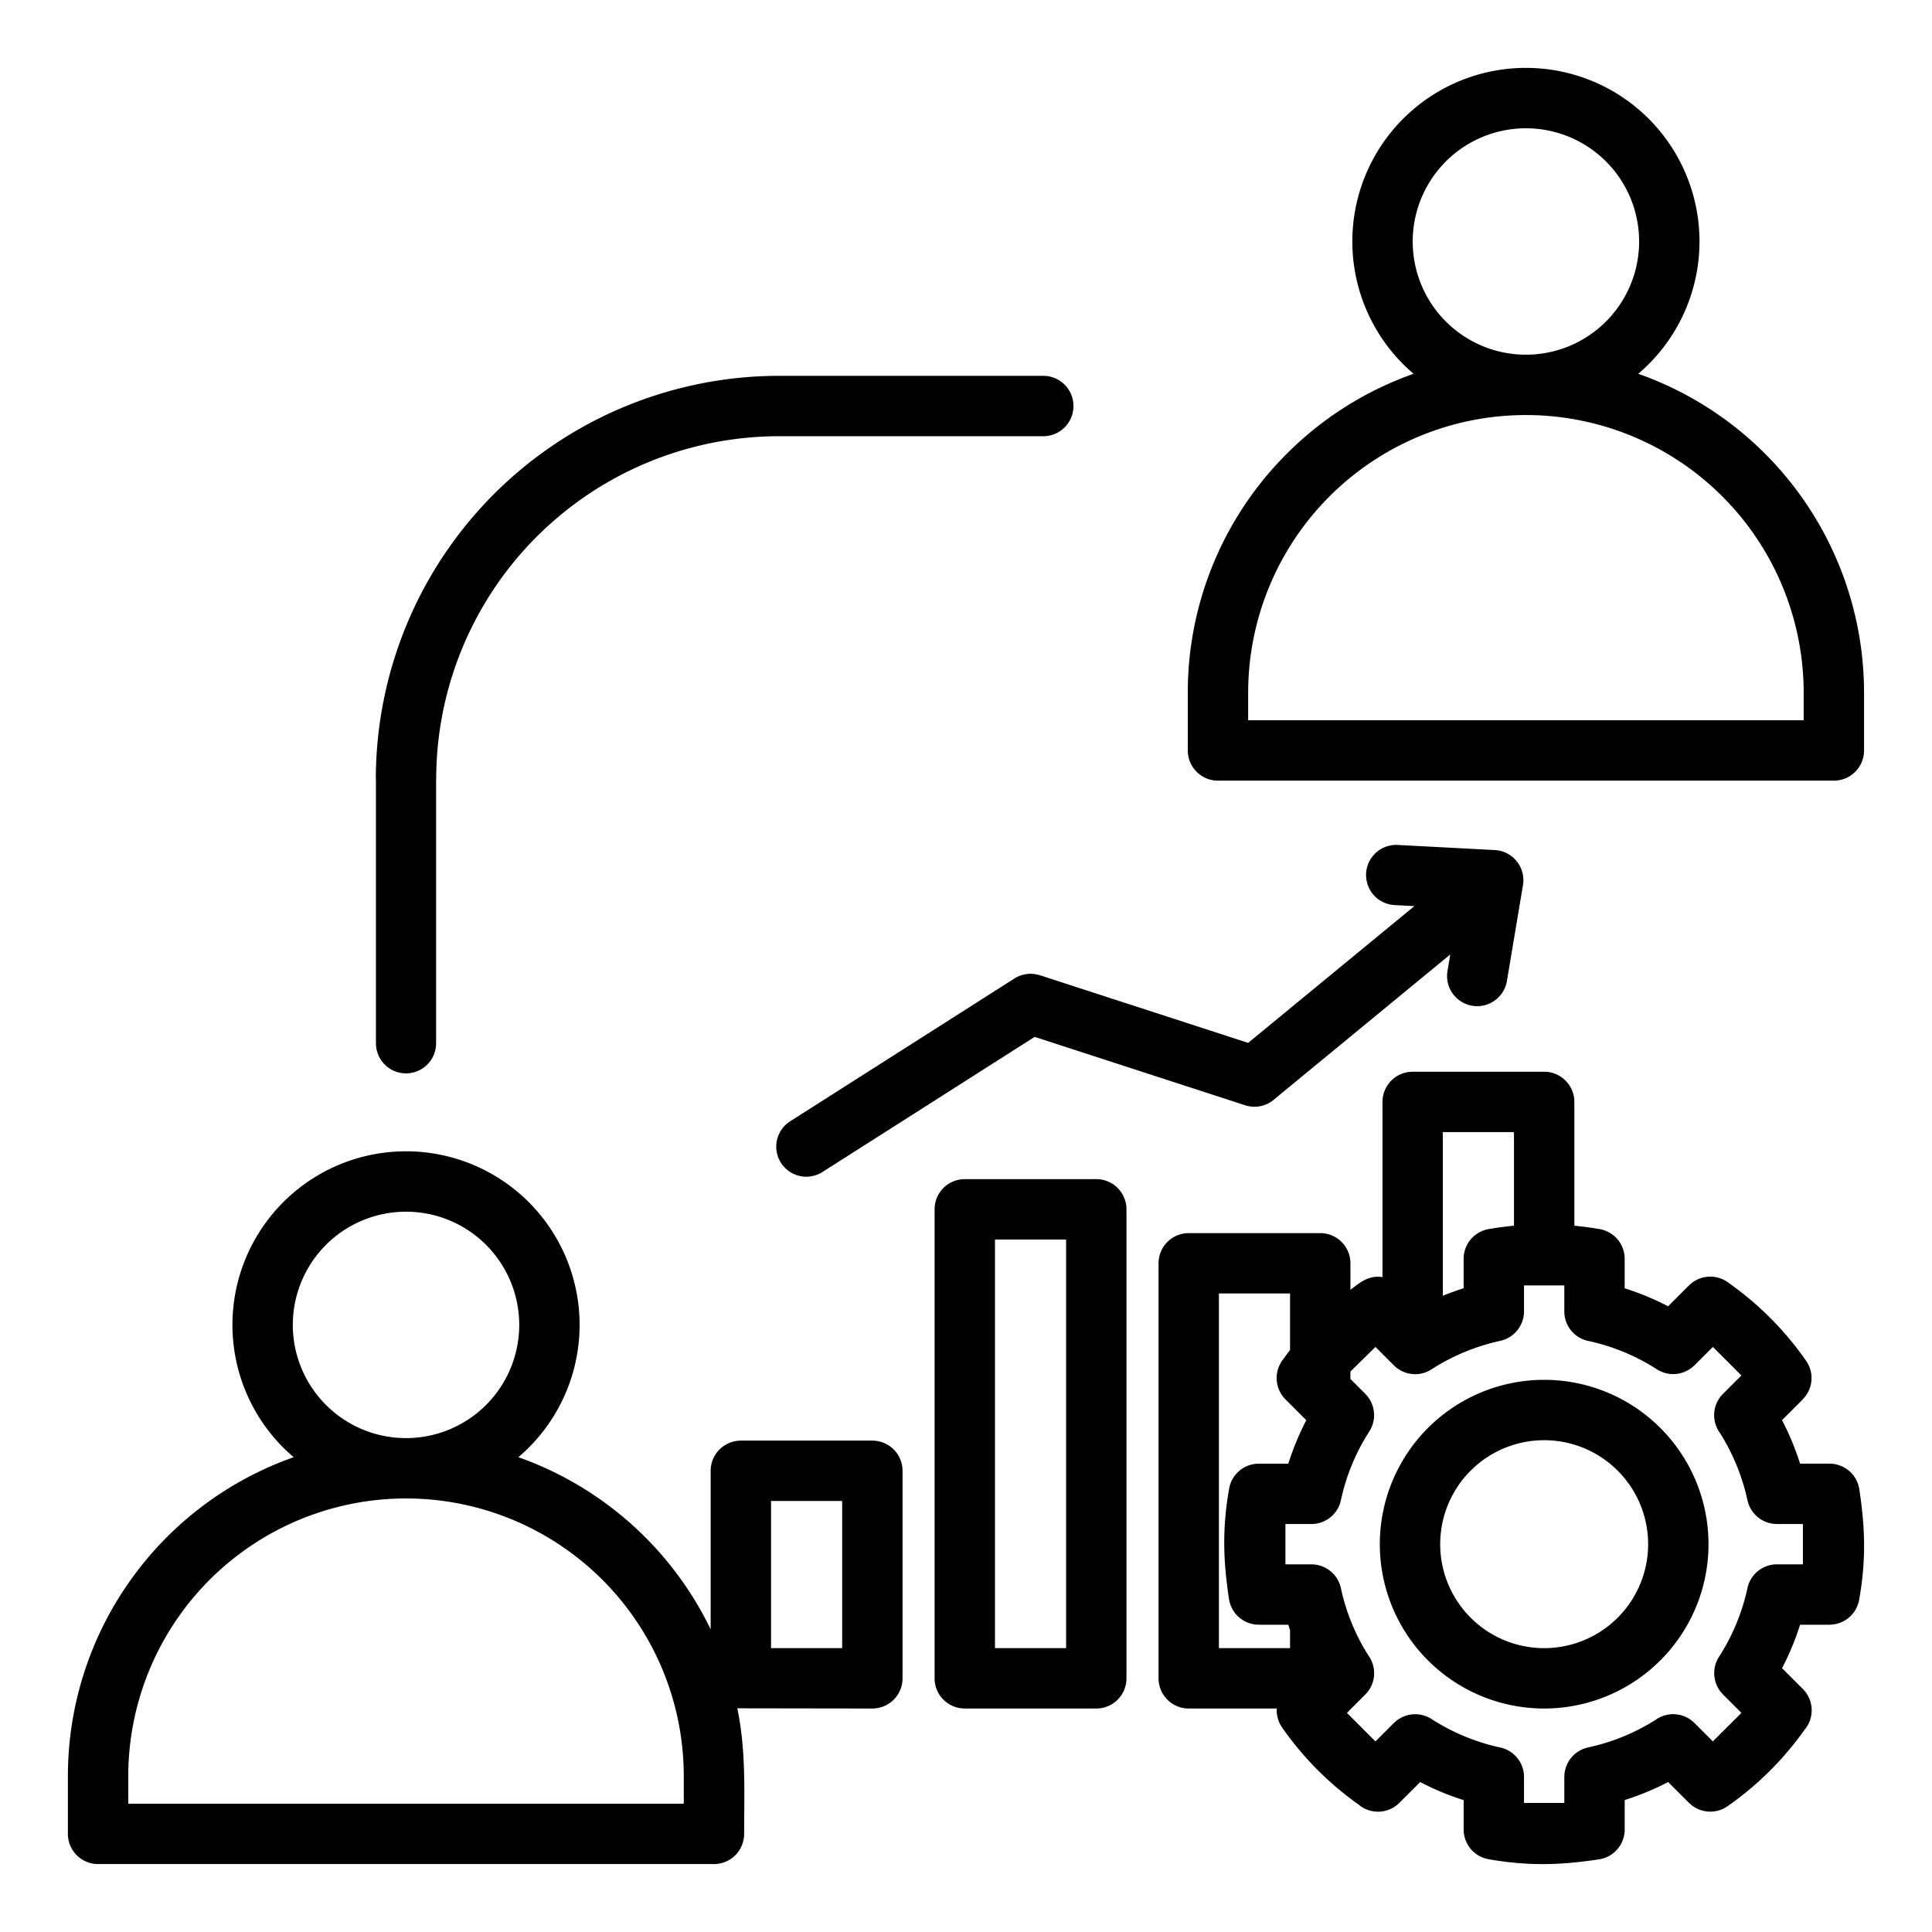 <svg id="Layer_1" viewBox="0 0 512 512" xmlns="http://www.w3.org/2000/svg" data-name="Layer 1"><path d="m404.383 33.995a30 30 0 1 0 30 30 30 30 0 0 0 -30-30zm-208.05 347.786h34.851a8 8 0 0 1 8 8v54.994a8 8 0 0 1 -8 8l-35.784-.055c2.323 11.394 1.808 21.708 1.808 33.276a8 8 0 0 1 -8 8h-163.217a8 8 0 0 1 -8-8v-15.28a89.647 89.647 0 0 1 59.836-84.543 46 46 0 1 1 59.544 0 89.894 89.894 0 0 1 50.962 45.62v-42.012a8 8 0 0 1 8-8zm26.851 16h-18.851v38.994h18.851zm261.65 32.784h-7.789a71.2 71.2 0 0 1 -4.785 11.517l5.512 5.512a8 8 0 0 1 .431 10.845 83.57 83.57 0 0 1 -20.363 20.211 7.987 7.987 0 0 1 -10.241-.884l-.009.009-5.512-5.512a73.142 73.142 0 0 1 -11.516 4.769v7.805a8 8 0 0 1 -6.952 7.931c-10.315 1.559-18.746 1.756-29.107-.056a8 8 0 0 1 -6.62-7.875v-7.788a71.333 71.333 0 0 1 -11.517-4.786l-5.512 5.512a8 8 0 0 1 -10.847.43 83.6 83.6 0 0 1 -20.209-20.361 7.951 7.951 0 0 1 -1.44-5.069h-23.33a8 8 0 0 1 -8-8v-109.988a8 8 0 0 1 8-8h34.851a8 8 0 0 1 8 8v7.02c2.707-2.055 4.855-3.9 8.494-3.359v-46.426a8 8 0 0 1 8-8h34.847a8 8 0 0 1 8 8v32.807q3.366.318 6.717.9a8 8 0 0 1 6.62 7.875v7.805a73.182 73.182 0 0 1 11.516 4.769l5.512-5.512a8 8 0 0 1 10.65-.593 83.7 83.7 0 0 1 20.407 20.555 7.969 7.969 0 0 1 -.9 10.2l.022.022-5.512 5.512a71.2 71.2 0 0 1 4.785 11.517h7.789a8 8 0 0 1 7.931 6.95c1.554 10.286 1.78 18.612-.056 29.109a8 8 0 0 1 -7.875 6.62zm-142.96 1.408q-.239-.7-.462-1.408h-7.806a8 8 0 0 1 -7.931-6.949c-1.56-10.313-1.756-18.754.057-29.111a8 8 0 0 1 7.874-6.62h7.806a73.138 73.138 0 0 1 4.768-11.516l-5.512-5.513a8 8 0 0 1 -.593-10.65q.88-1.24 1.8-2.443v-14.976h-18.852v93.988h18.851v-4.8zm40.494-88.581q2.73-1.116 5.51-2v-7.788a8 8 0 0 1 6.955-7.932q3.183-.544 6.387-.847v-24.803h-18.852zm88.542 71.173h6.878v-10.685h-6.878v-.006a7.993 7.993 0 0 1 -7.812-6.306 55.68 55.68 0 0 0 -7.286-17.8 8 8 0 0 1 .8-10.383l4.877-4.877-7.562-7.55-4.862 4.862-.011-.01a7.986 7.986 0 0 1 -9.958 1.072 54.961 54.961 0 0 0 -17.9-7.457 8 8 0 0 1 -6.636-7.884v-6.89h-10.682v6.877h-.007a7.994 7.994 0 0 1 -6.306 7.813 55.7 55.7 0 0 0 -17.8 7.288 8 8 0 0 1 -10.38-.8l-4.878-4.877-6.634 6.516v1.962l3.946 3.946-.01.011a7.986 7.986 0 0 1 1.073 9.958 54.952 54.952 0 0 0 -7.457 17.9 8 8 0 0 1 -7.884 6.635h-6.89v10.685h6.89v.007a8 8 0 0 1 7.813 6.306 54.673 54.673 0 0 0 7.265 17.808 8 8 0 0 1 -.8 10.381l-4.862 4.862 7.55 7.562 4.878-4.877.01.01a7.986 7.986 0 0 1 9.958-1.072 55.5 55.5 0 0 0 17.888 7.479 8 8 0 0 1 6.636 7.884v6.877h10.684v-6.892h.006a8 8 0 0 1 6.307-7.812 55.226 55.226 0 0 0 17.808-7.266 8 8 0 0 1 10.381.8l4.862 4.863 7.562-7.551-4.877-4.878.01-.01a7.986 7.986 0 0 1 -1.073-9.958 55.452 55.452 0 0 0 7.479-17.887 8 8 0 0 1 7.883-6.637zm-61.69-48.894a43.552 43.552 0 1 0 43.551 43.552 43.555 43.555 0 0 0 -43.551-43.552zm0 16a27.552 27.552 0 1 0 27.551 27.552 27.551 27.551 0 0 0 -27.551-27.552zm-191.181-71.128 56.155-35.757 55.786 18.122a7.983 7.983 0 0 0 7.916-1.754l46.439-38.211-.726 4.328a7.984 7.984 0 1 0 15.75 2.625l4.246-25.339a7.991 7.991 0 0 0 -7.464-9.281l-25.681-1.355a7.979 7.979 0 1 0 -.812 15.937l5.173.273-44.051 36.243-55.2-17.931-.006.017a7.947 7.947 0 0 0 -6.744.858l-59.345 37.788a7.967 7.967 0 1 0 8.562 13.437zm37.638 1.941h34.852a8 8 0 0 1 8 8v124.291a8 8 0 0 1 -8 8h-34.852a8 8 0 0 1 -8-8v-124.291a8 8 0 0 1 8-8zm26.852 16h-18.852v108.291h18.852zm-166.961-52a7.969 7.969 0 1 1 -15.938 0v-69.952h-.03a106.93 106.93 0 0 1 106.927-106.932h69.952a8 8 0 0 1 0 16h-69.952a90.927 90.927 0 0 0 -90.927 90.932h-.031v69.952zm-7.968 120.624a73.606 73.606 0 0 0 -73.608 73.608v7.284h147.215v-7.28a73.606 73.606 0 0 0 -73.607-73.612zm0-75.995a30 30 0 1 0 30 30 30 30 0 0 0 -30-30zm296.783-211.123a73.605 73.605 0 0 0 -73.607 73.61v7.28h147.215v-7.28a73.606 73.606 0 0 0 -73.608-73.608zm-63.361 10.246a89.647 89.647 0 0 1 33.589-21.181 46 46 0 1 1 59.544 0 89.647 89.647 0 0 1 59.836 84.545v15.28a8 8 0 0 1 -8 8h-163.215a8 8 0 0 1 -8-8v-15.28a89.328 89.328 0 0 1 26.246-63.364z" fill-rule="evenodd"/></svg>